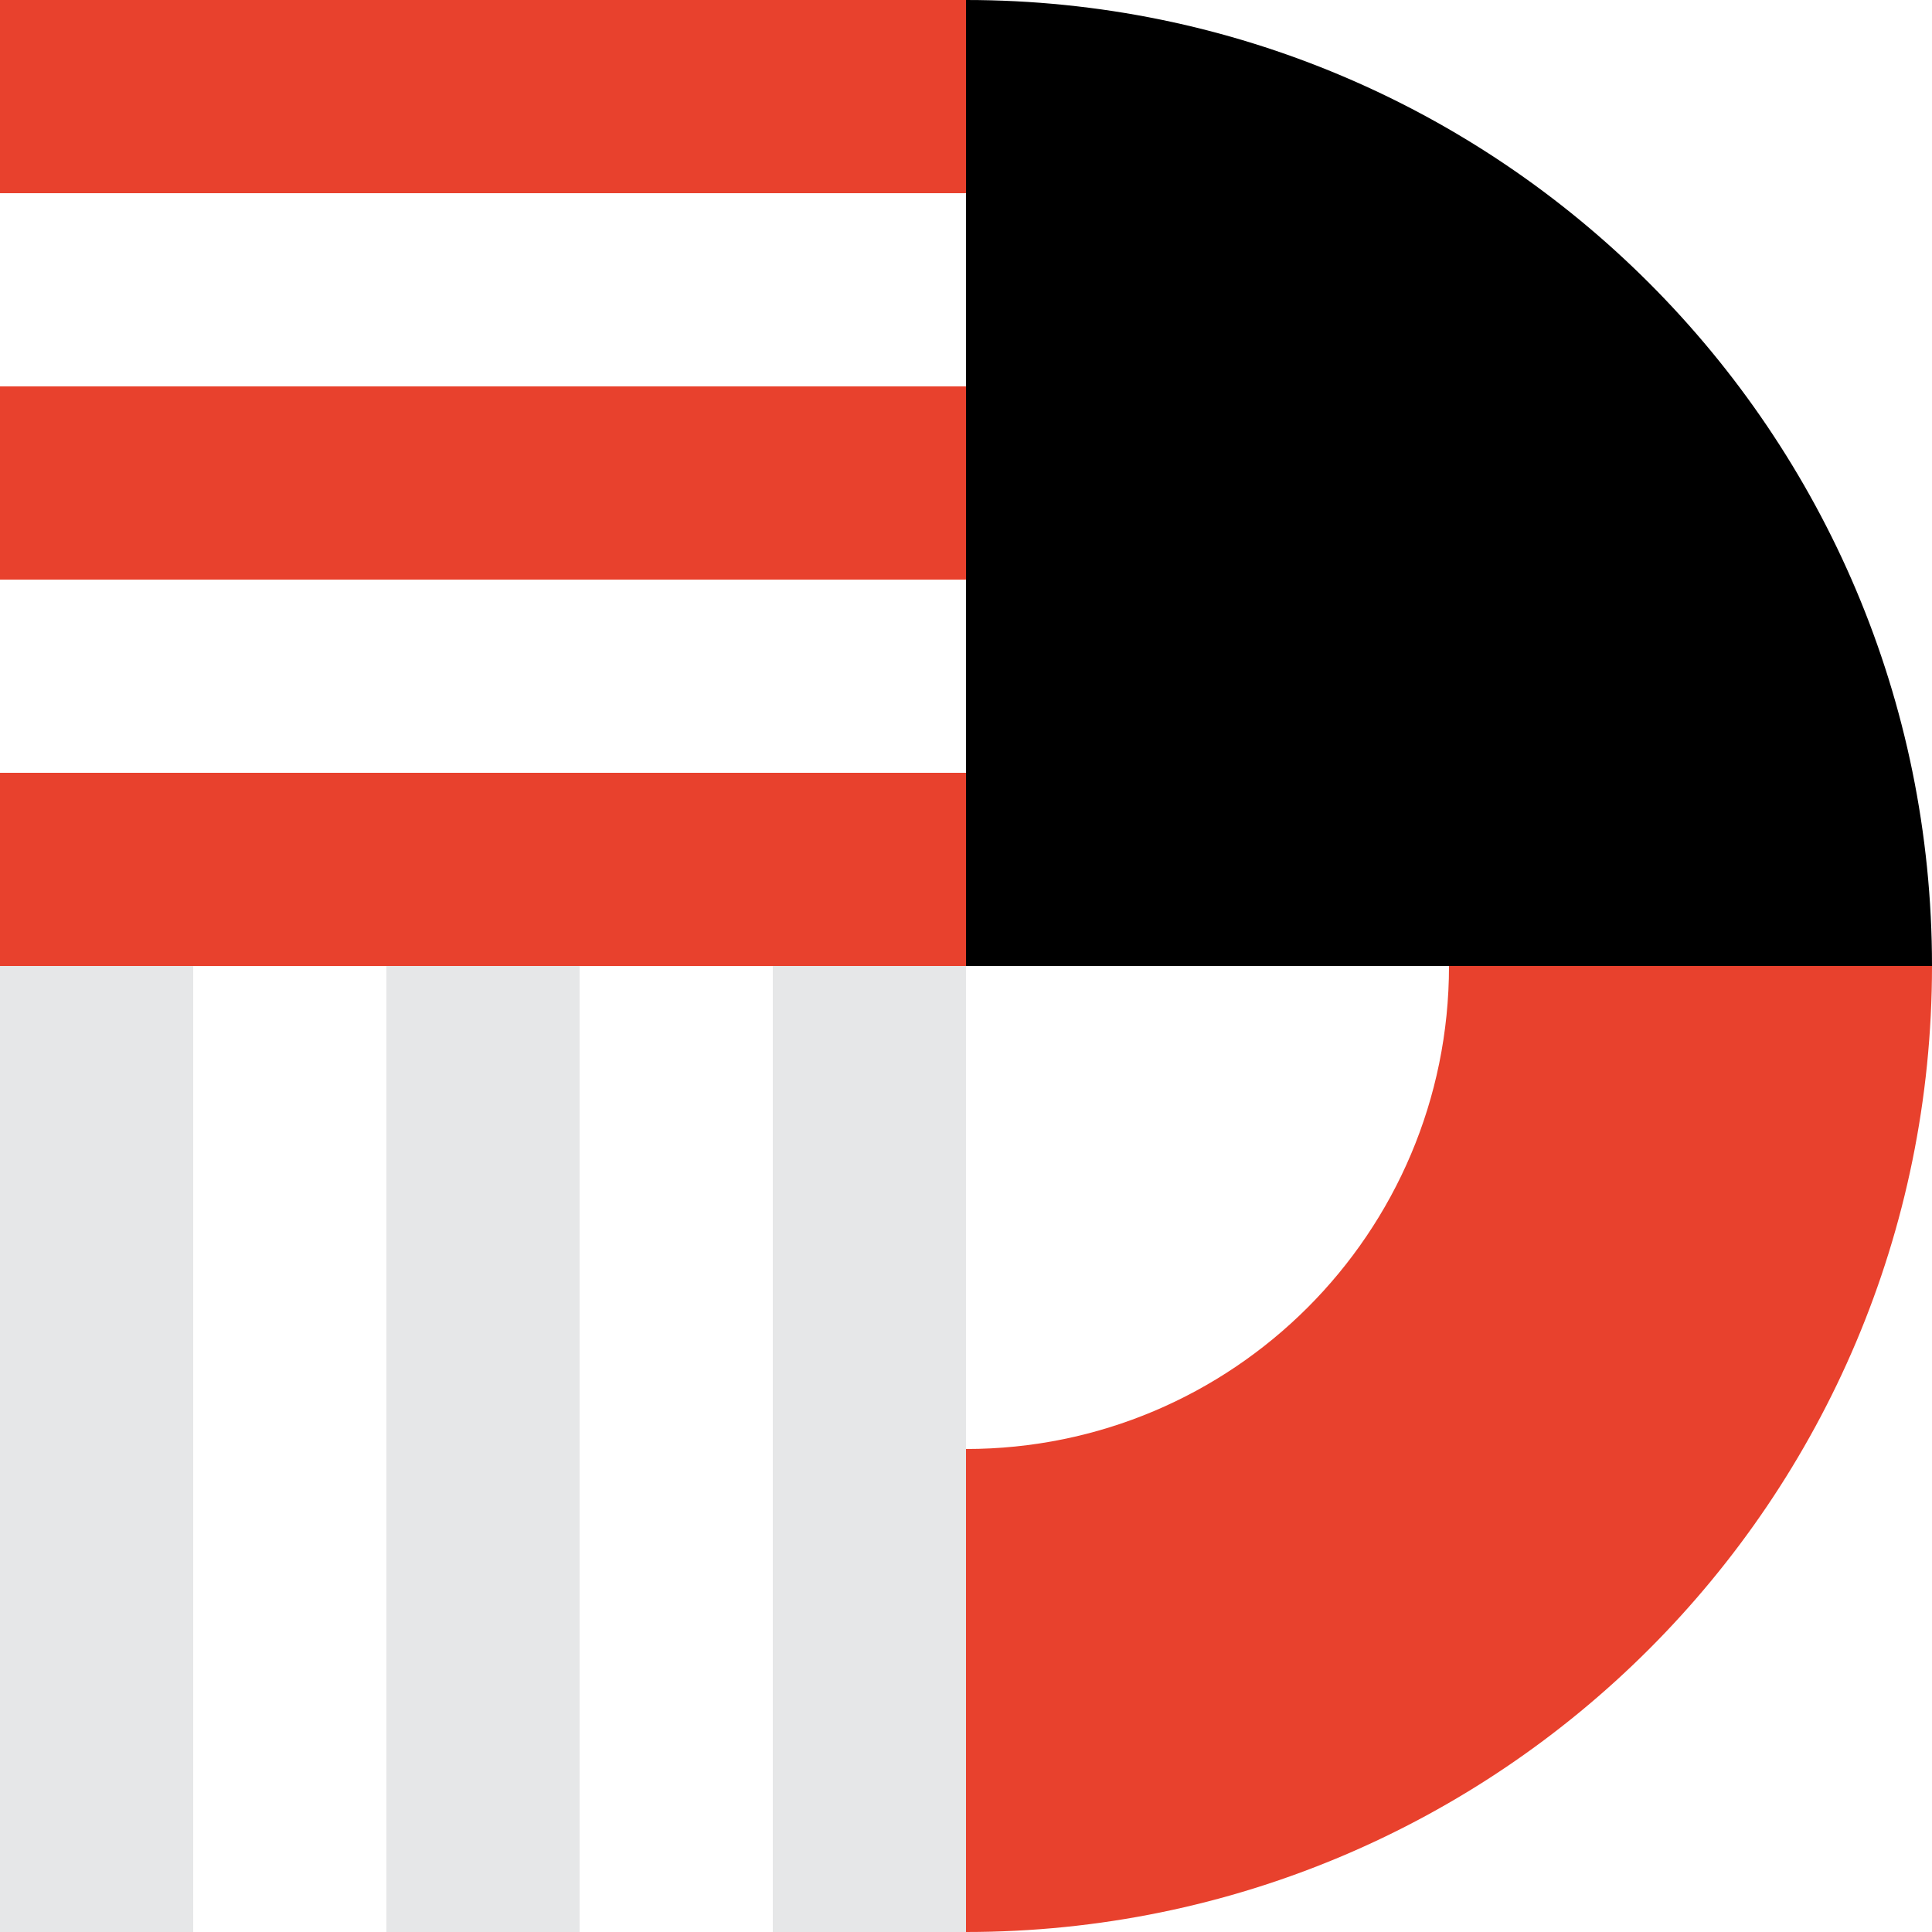 <?xml version="1.0" encoding="UTF-8"?>
<svg xmlns="http://www.w3.org/2000/svg" id="a" width="150" height="150" viewBox="0 0 150 150">
  <path d="M112.5,75c0,20.74-16.8,37.5-37.5,37.5v37.5c41.43,0,75-33.57,75-75h-37.5Z" fill="#e8412d" stroke-width="0"></path>
  <path d="M75,75h75C150,33.58,116.42,0,75,0h0v75Z" stroke-width="0"></path>
  <rect width="75" height="15" fill="#e8412d" stroke-width="0"></rect>
  <rect y="30" width="75" height="15" fill="#e8412d" stroke-width="0"></rect>
  <rect y="60" width="75" height="15" fill="#e8412d" stroke-width="0"></rect>
  <rect x="60" y="75" width="15" height="75" fill="#e6e7e8" stroke-width="0"></rect>
  <rect x="30" y="75" width="15" height="75" fill="#e6e7e8" stroke-width="0"></rect>
  <rect y="75" width="15" height="75" fill="#e6e7e8" stroke-width="0"></rect>
</svg>
